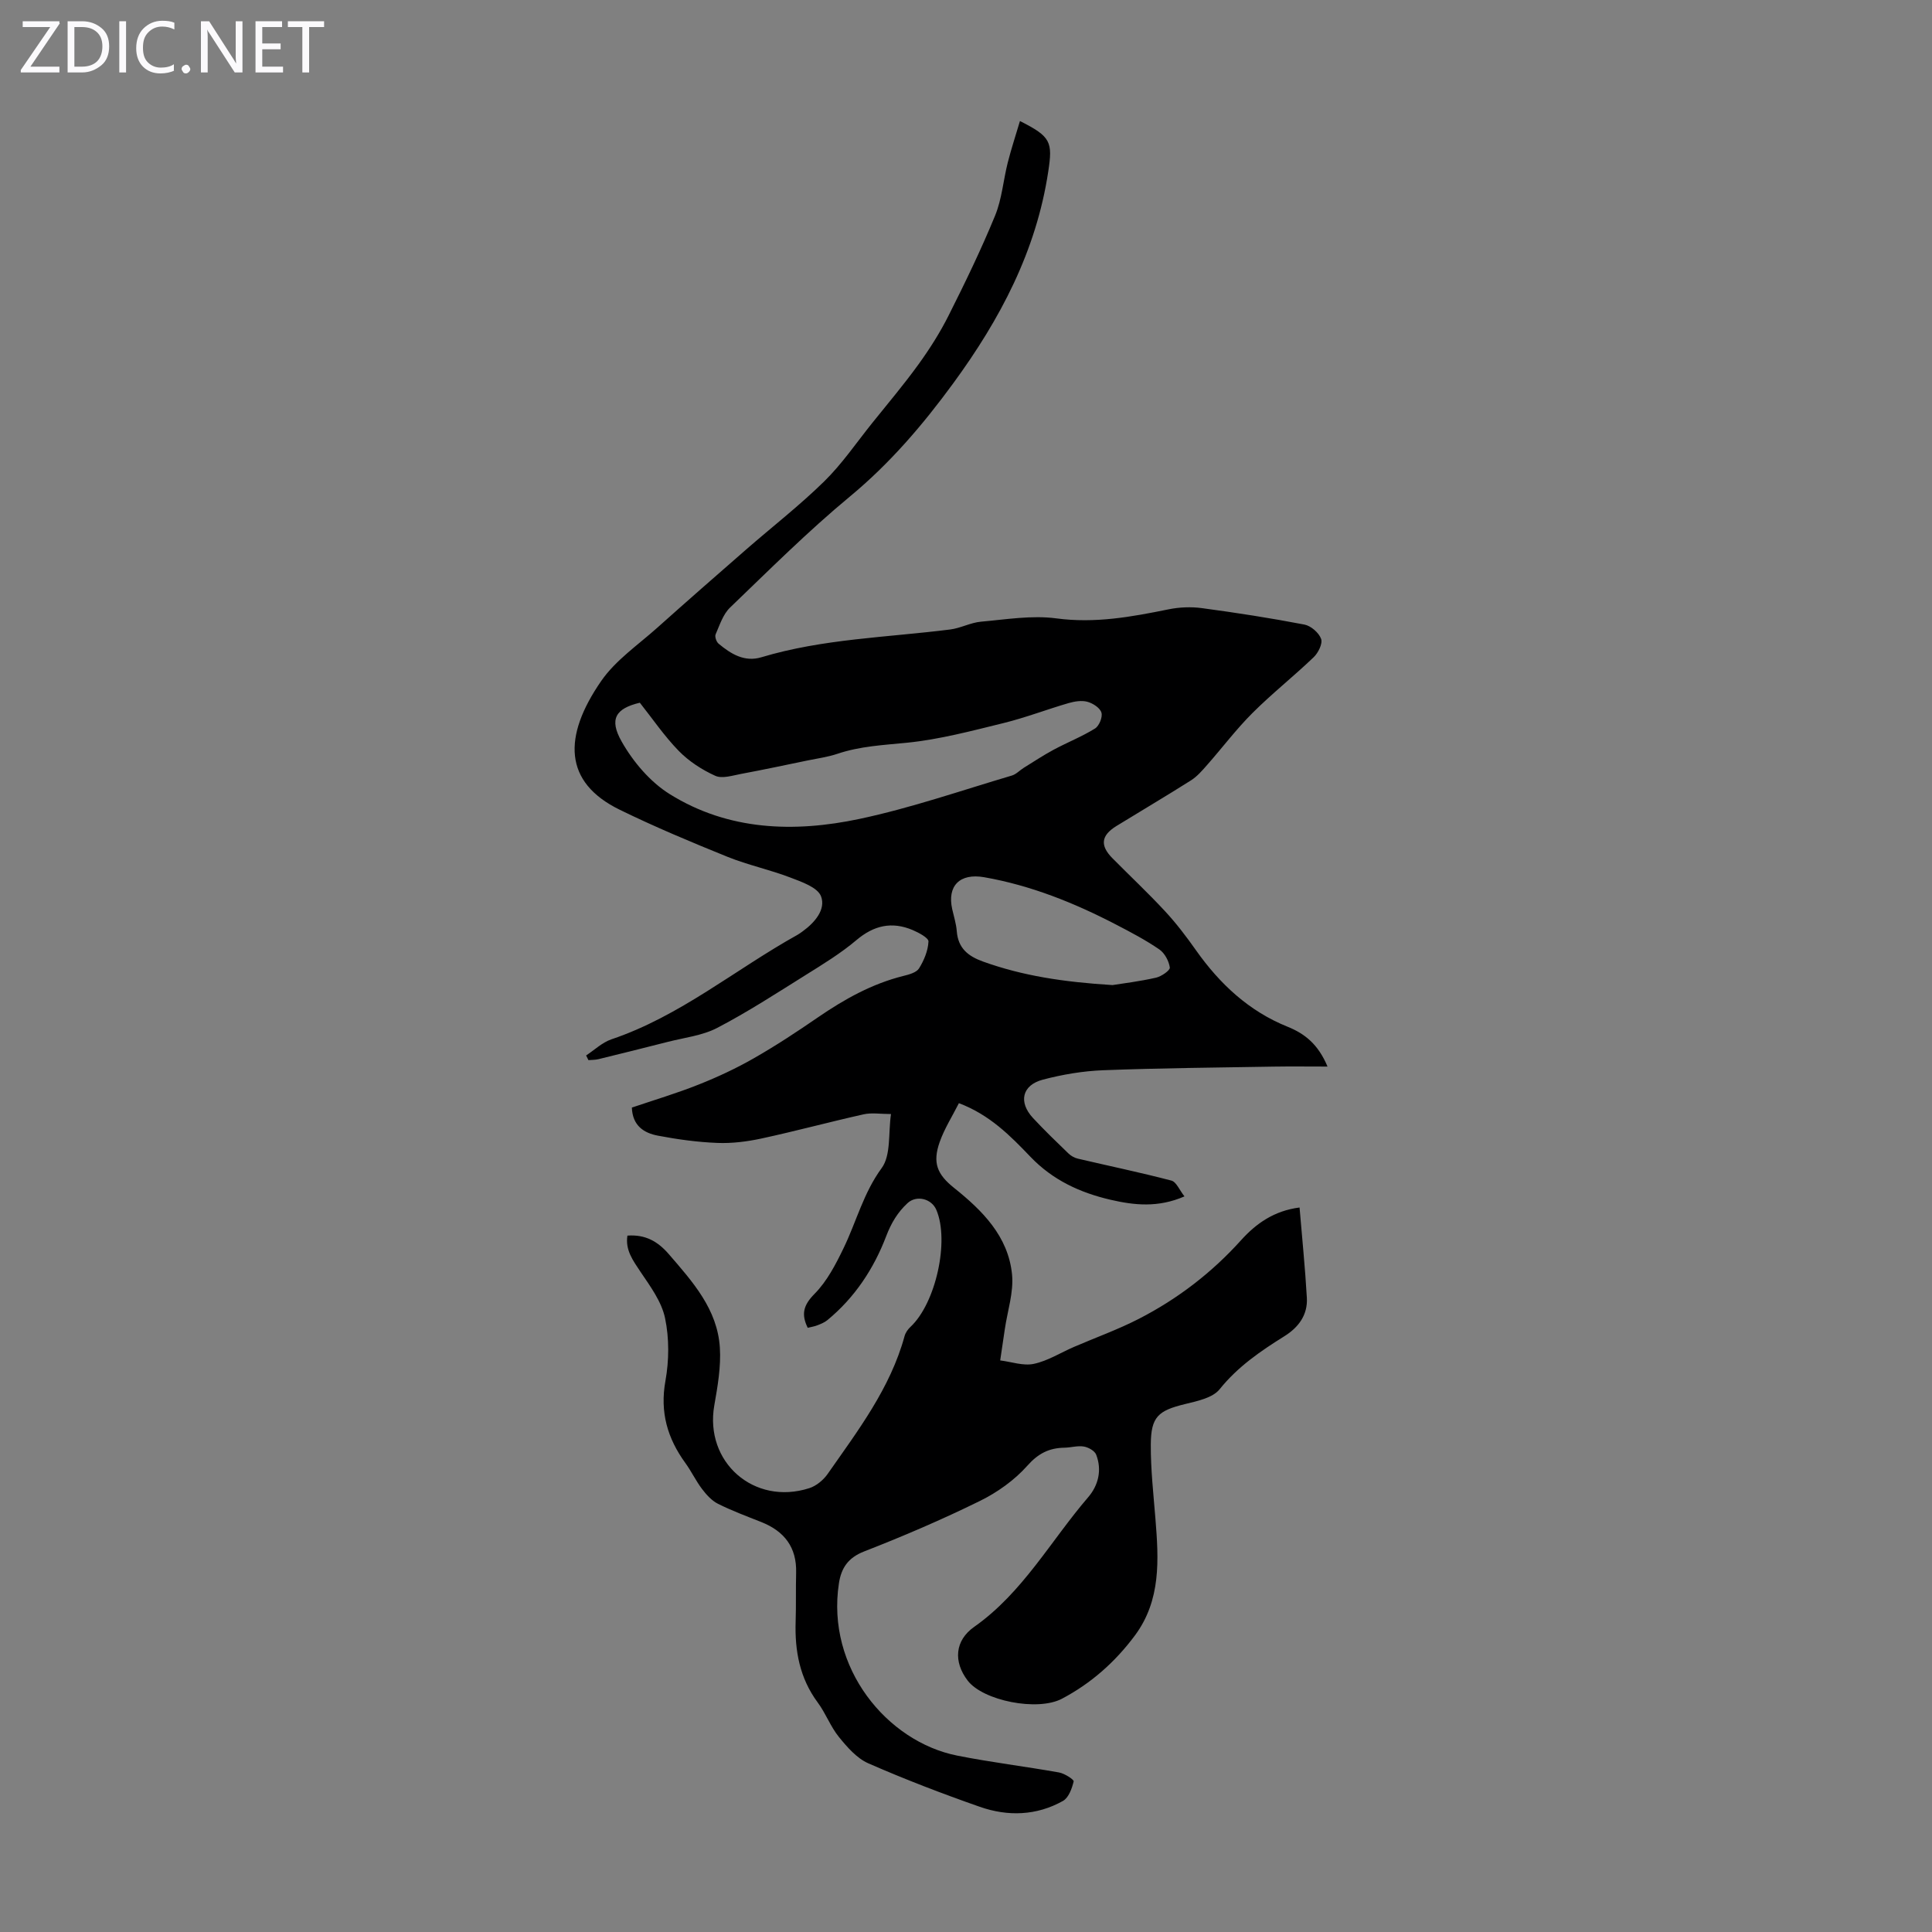 <svg enable-background="new 0 0 400 400" viewBox="0 0 400 400" xmlns="http://www.w3.org/2000/svg"><rect x="0" y="0" width="400" height="400" fill="#808080" stroke="none"/><g fill="#fbfafc"><path d="m12.4 4.8-6.1 9h6v1.2h-8v-.5l6.1-8.9h-5.7v-1.2h7.6v.4z"/><path d="m14 15v-10.6h3c1.6 0 2.9.5 4 1.4s1.6 2.2 1.6 3.8-.5 3-1.6 3.9-2.4 1.5-4 1.5zm1.4-9.4v8.2h1.6c1.3 0 2.4-.4 3.1-1.1s1.1-1.8 1.1-3.1-.4-2.3-1.2-3-1.8-1-3.1-1z"/><path d="m26.1 4.4v10.6h-1.4v-10.6z"/><path d="m36.1 14.6c-.8.4-1.8.6-2.9.6-1.5 0-2.7-.5-3.6-1.4s-1.4-2.2-1.4-3.8c0-1.7.5-3.1 1.5-4.1s2.3-1.6 3.9-1.6c1 0 1.8.1 2.5.4v1.4c-.8-.4-1.6-.6-2.5-.6-1.2 0-2.1.4-2.9 1.2s-1.1 1.8-1.1 3.2c0 1.3.3 2.3 1 3s1.6 1.1 2.7 1.1c1 0 2-.2 2.7-.7v1.3z"/><path d="m37.6 14.3c0-.2.1-.5.3-.6s.4-.3.6-.3c.3 0 .5.1.6.3s.3.4.3.6-.1.4-.3.6-.4.3-.6.3c-.3 0-.5-.1-.6-.3s-.3-.4-.3-.6z"/><path d="m50.2 15h-1.6l-5.3-8.2c-.2-.2-.3-.5-.4-.7 0 .2.1.7.1 1.5v7.4h-1.4v-10.6h1.7l5.2 8.1c.2.4.4.6.4.7 0-.3-.1-.8-.1-1.5v-7.3h1.4z"/><path d="m58.6 15h-5.7v-10.6h5.5v1.2h-4.1v3.4h3.8v1.2h-3.8v3.6h4.3z"/><path d="m67.1 5.6h-3.1v9.4h-1.4v-9.4h-3v-1.2h7.5z"/></g><path d="m129.9 255.82c3.74-.27 6.3 1.21 8.59 3.86 4.94 5.72 10.05 11.4 10.55 19.34.25 3.94-.46 8-1.15 11.94-2.07 11.73 8.2 20.82 19.66 17.15 1.45-.46 2.92-1.68 3.81-2.95 6.26-8.97 12.96-17.71 15.92-28.53.19-.71.69-1.42 1.23-1.92 5.22-4.87 8.1-17.78 5.35-24.22-1-2.35-4.14-3.11-5.98-1.38-2.04 1.9-3.35 4.07-4.41 6.84-2.55 6.7-6.5 12.7-12.16 17.36-.59.49-1.35.79-2.08 1.08-.61.24-1.27.33-2 .52-1.37-2.81-.92-4.67 1.41-7.03 2.59-2.61 4.4-6.13 6.03-9.5 2.65-5.48 4.1-11.4 7.87-16.54 1.96-2.68 1.35-7.25 1.93-11.19-2.17 0-4-.32-5.67.06-7.08 1.58-14.08 3.48-21.17 5.01-2.97.64-6.09 1.03-9.11.91-4.11-.16-8.24-.73-12.29-1.5-2.85-.54-5.27-2-5.41-5.82 4.57-1.55 9.28-2.95 13.82-4.76 3.91-1.55 7.77-3.35 11.42-5.44 4.56-2.6 8.96-5.5 13.29-8.48 5.48-3.76 11.18-6.95 17.68-8.57 1.17-.29 2.71-.7 3.25-1.57 1.03-1.66 1.86-3.66 1.95-5.56.04-.75-2.02-1.84-3.29-2.38-4.28-1.81-8.02-.97-11.64 2.1-3.23 2.73-6.9 4.97-10.5 7.22-6.03 3.77-12.01 7.66-18.3 10.94-3.09 1.61-6.83 2.02-10.29 2.91-4.76 1.22-9.54 2.4-14.31 3.57-.67.16-1.38.14-2.07.2-.16-.32-.32-.64-.48-.97 1.74-1.14 3.33-2.69 5.24-3.34 14.21-4.79 25.64-14.47 38.5-21.62.39-.22.75-.49 1.11-.75 2.5-1.81 4.81-4.52 3.79-7.23-.7-1.86-4.03-3.01-6.4-3.91-4.23-1.62-8.73-2.57-12.93-4.26-7.54-3.05-15.07-6.2-22.37-9.77-11.61-5.68-11.78-15.13-3.81-26.66 2.98-4.3 7.64-7.47 11.63-11.04 6.08-5.44 12.22-10.81 18.37-16.17 5.39-4.7 11.07-9.11 16.17-14.11 3.7-3.63 6.67-8.02 9.94-12.09 3.22-4.01 6.54-7.94 9.55-12.1 2.33-3.22 4.49-6.62 6.27-10.17 3.41-6.78 6.73-13.63 9.61-20.65 1.42-3.45 1.7-7.35 2.63-11.01.72-2.84 1.65-5.64 2.52-8.58 6.43 3.24 6.79 4.31 5.86 10.45-2.49 16.48-9.97 30.59-19.68 43.86-6.31 8.62-13.11 16.58-21.4 23.44-8.67 7.18-16.67 15.17-24.8 22.98-1.45 1.39-2.15 3.62-2.99 5.55-.21.48.16 1.54.61 1.92 2.55 2.13 5.36 3.87 8.86 2.82 12.75-3.83 26.01-4.1 39.08-5.75 2.17-.27 4.24-1.43 6.41-1.62 5.19-.46 10.51-1.36 15.59-.68 7.99 1.07 15.54-.31 23.21-1.87 2.25-.46 4.68-.56 6.95-.25 7.09.95 14.17 2.05 21.19 3.4 1.35.26 3 1.69 3.46 2.96.36.98-.6 2.91-1.55 3.81-4.12 3.95-8.62 7.51-12.65 11.53-3.37 3.36-6.25 7.2-9.41 10.78-1.01 1.15-2.05 2.36-3.32 3.17-5.1 3.23-10.31 6.3-15.45 9.46-3.19 1.97-3.43 4.03-.81 6.68 3.62 3.66 7.39 7.19 10.88 10.96 2.34 2.52 4.44 5.29 6.42 8.1 4.92 6.96 10.94 12.59 18.94 15.81 3.58 1.44 6.35 3.64 8.28 8.25-4.02 0-7.61-.05-11.2.01-11.74.2-23.49.3-35.23.75-4.2.16-8.44.88-12.51 1.95-4.32 1.14-5.09 4.65-2.05 7.93 2.36 2.54 4.86 4.95 7.36 7.36.52.5 1.25.91 1.95 1.07 6.45 1.51 12.95 2.86 19.36 4.54 1.02.27 1.67 1.97 2.7 3.27-5.47 2.38-10.42 1.83-15.34.69-6.3-1.47-11.93-4.06-16.56-8.9-4.14-4.33-8.43-8.69-14.8-11.09-1.36 2.7-2.99 5.25-3.97 8.02-1.53 4.32-.55 6.71 2.98 9.53 5.88 4.7 11.2 10.02 11.99 17.89.37 3.71-.95 7.59-1.5 11.39-.31 2.14-.63 4.29-.95 6.43 2.33.29 4.8 1.18 6.97.71 2.88-.61 5.53-2.31 8.29-3.5 4.49-1.94 9.13-3.6 13.47-5.83 8.01-4.12 15.07-9.53 21.14-16.27 3.09-3.43 6.83-6.1 12.11-6.77.52 6.31 1.16 12.5 1.51 18.7.2 3.53-1.71 6.12-4.67 7.96-4.93 3.08-9.64 6.3-13.39 10.97-1.45 1.8-4.64 2.45-7.17 3.07-5.54 1.35-7.05 2.62-7.08 8.38-.03 5.12.55 10.25.96 15.37.68 8.44 1.19 16.84-4.26 24.17-4.06 5.46-9.06 9.9-15.09 13.08-5.05 2.67-16.33.43-19.53-3.76-2.97-3.89-2.68-8.28 1.36-11.12 10.04-7.07 15.83-17.8 23.59-26.83 2.11-2.45 2.9-5.63 1.66-8.82-.31-.8-1.61-1.52-2.56-1.68-1.28-.22-2.66.22-4 .24-3.17.05-5.43 1.18-7.69 3.73-2.67 3-6.22 5.53-9.85 7.31-7.81 3.84-15.83 7.28-23.94 10.44-3.34 1.3-4.74 3.45-5.22 6.6-2.68 17.47 9.96 32.79 24.49 35.67 6.98 1.39 14.07 2.24 21.08 3.49 1.14.2 3.12 1.48 3.03 1.85-.35 1.47-1.04 3.38-2.21 4.04-5.47 3.07-11.42 3.25-17.22 1.22-7.8-2.73-15.53-5.69-23.1-9.01-2.38-1.05-4.38-3.36-6.09-5.47-1.74-2.15-2.72-4.9-4.38-7.13-3.73-5.04-4.76-10.71-4.56-16.78.11-3.35.01-6.72.1-10.07.14-5.28-2.45-8.61-7.22-10.5-3.01-1.19-6.06-2.33-8.95-3.77-1.3-.65-2.41-1.88-3.31-3.07-1.28-1.68-2.19-3.64-3.44-5.36-3.72-5.12-5.31-10.54-4.14-17.02.76-4.22.8-8.83-.08-13.01-.72-3.41-3.05-6.57-5.08-9.57-1.55-2.35-3.18-4.48-2.71-7.5zm2.57-110.33c-5.02 1.19-6.39 3.39-3.78 8.01 2.38 4.21 5.91 8.39 9.98 10.92 12.13 7.56 25.75 7.99 39.26 5.13 10.68-2.26 21.07-5.88 31.56-8.98.91-.27 1.64-1.09 2.48-1.61 2.05-1.27 4.06-2.6 6.18-3.74 2.83-1.52 5.85-2.71 8.56-4.39.86-.53 1.61-2.37 1.33-3.29-.29-.98-1.76-1.93-2.89-2.24-1.2-.33-2.67-.09-3.92.27-4.5 1.31-8.9 3.01-13.45 4.13-6.6 1.62-13.24 3.39-19.96 4.07-4.9.49-9.74.71-14.45 2.3-1.99.67-4.12.95-6.19 1.38-4.58.95-9.15 1.92-13.75 2.78-1.77.33-3.91 1.04-5.34.39-2.75-1.24-5.46-3-7.56-5.15-3.01-3.09-5.47-6.72-8.06-9.98zm97.86 58.46c2.02-.32 5.55-.75 9-1.53 1.12-.25 2.95-1.52 2.87-2.1-.19-1.35-1.06-2.98-2.17-3.75-2.84-1.95-5.92-3.57-8.99-5.16-8.64-4.49-17.63-8.1-27.27-9.79-5.09-.89-7.69 1.82-6.63 6.59.34 1.52.83 3.04.95 4.58.27 3.52 2.33 5.18 5.46 6.3 8.18 2.94 16.62 4.23 26.78 4.86z" fill="#000001"/></svg>